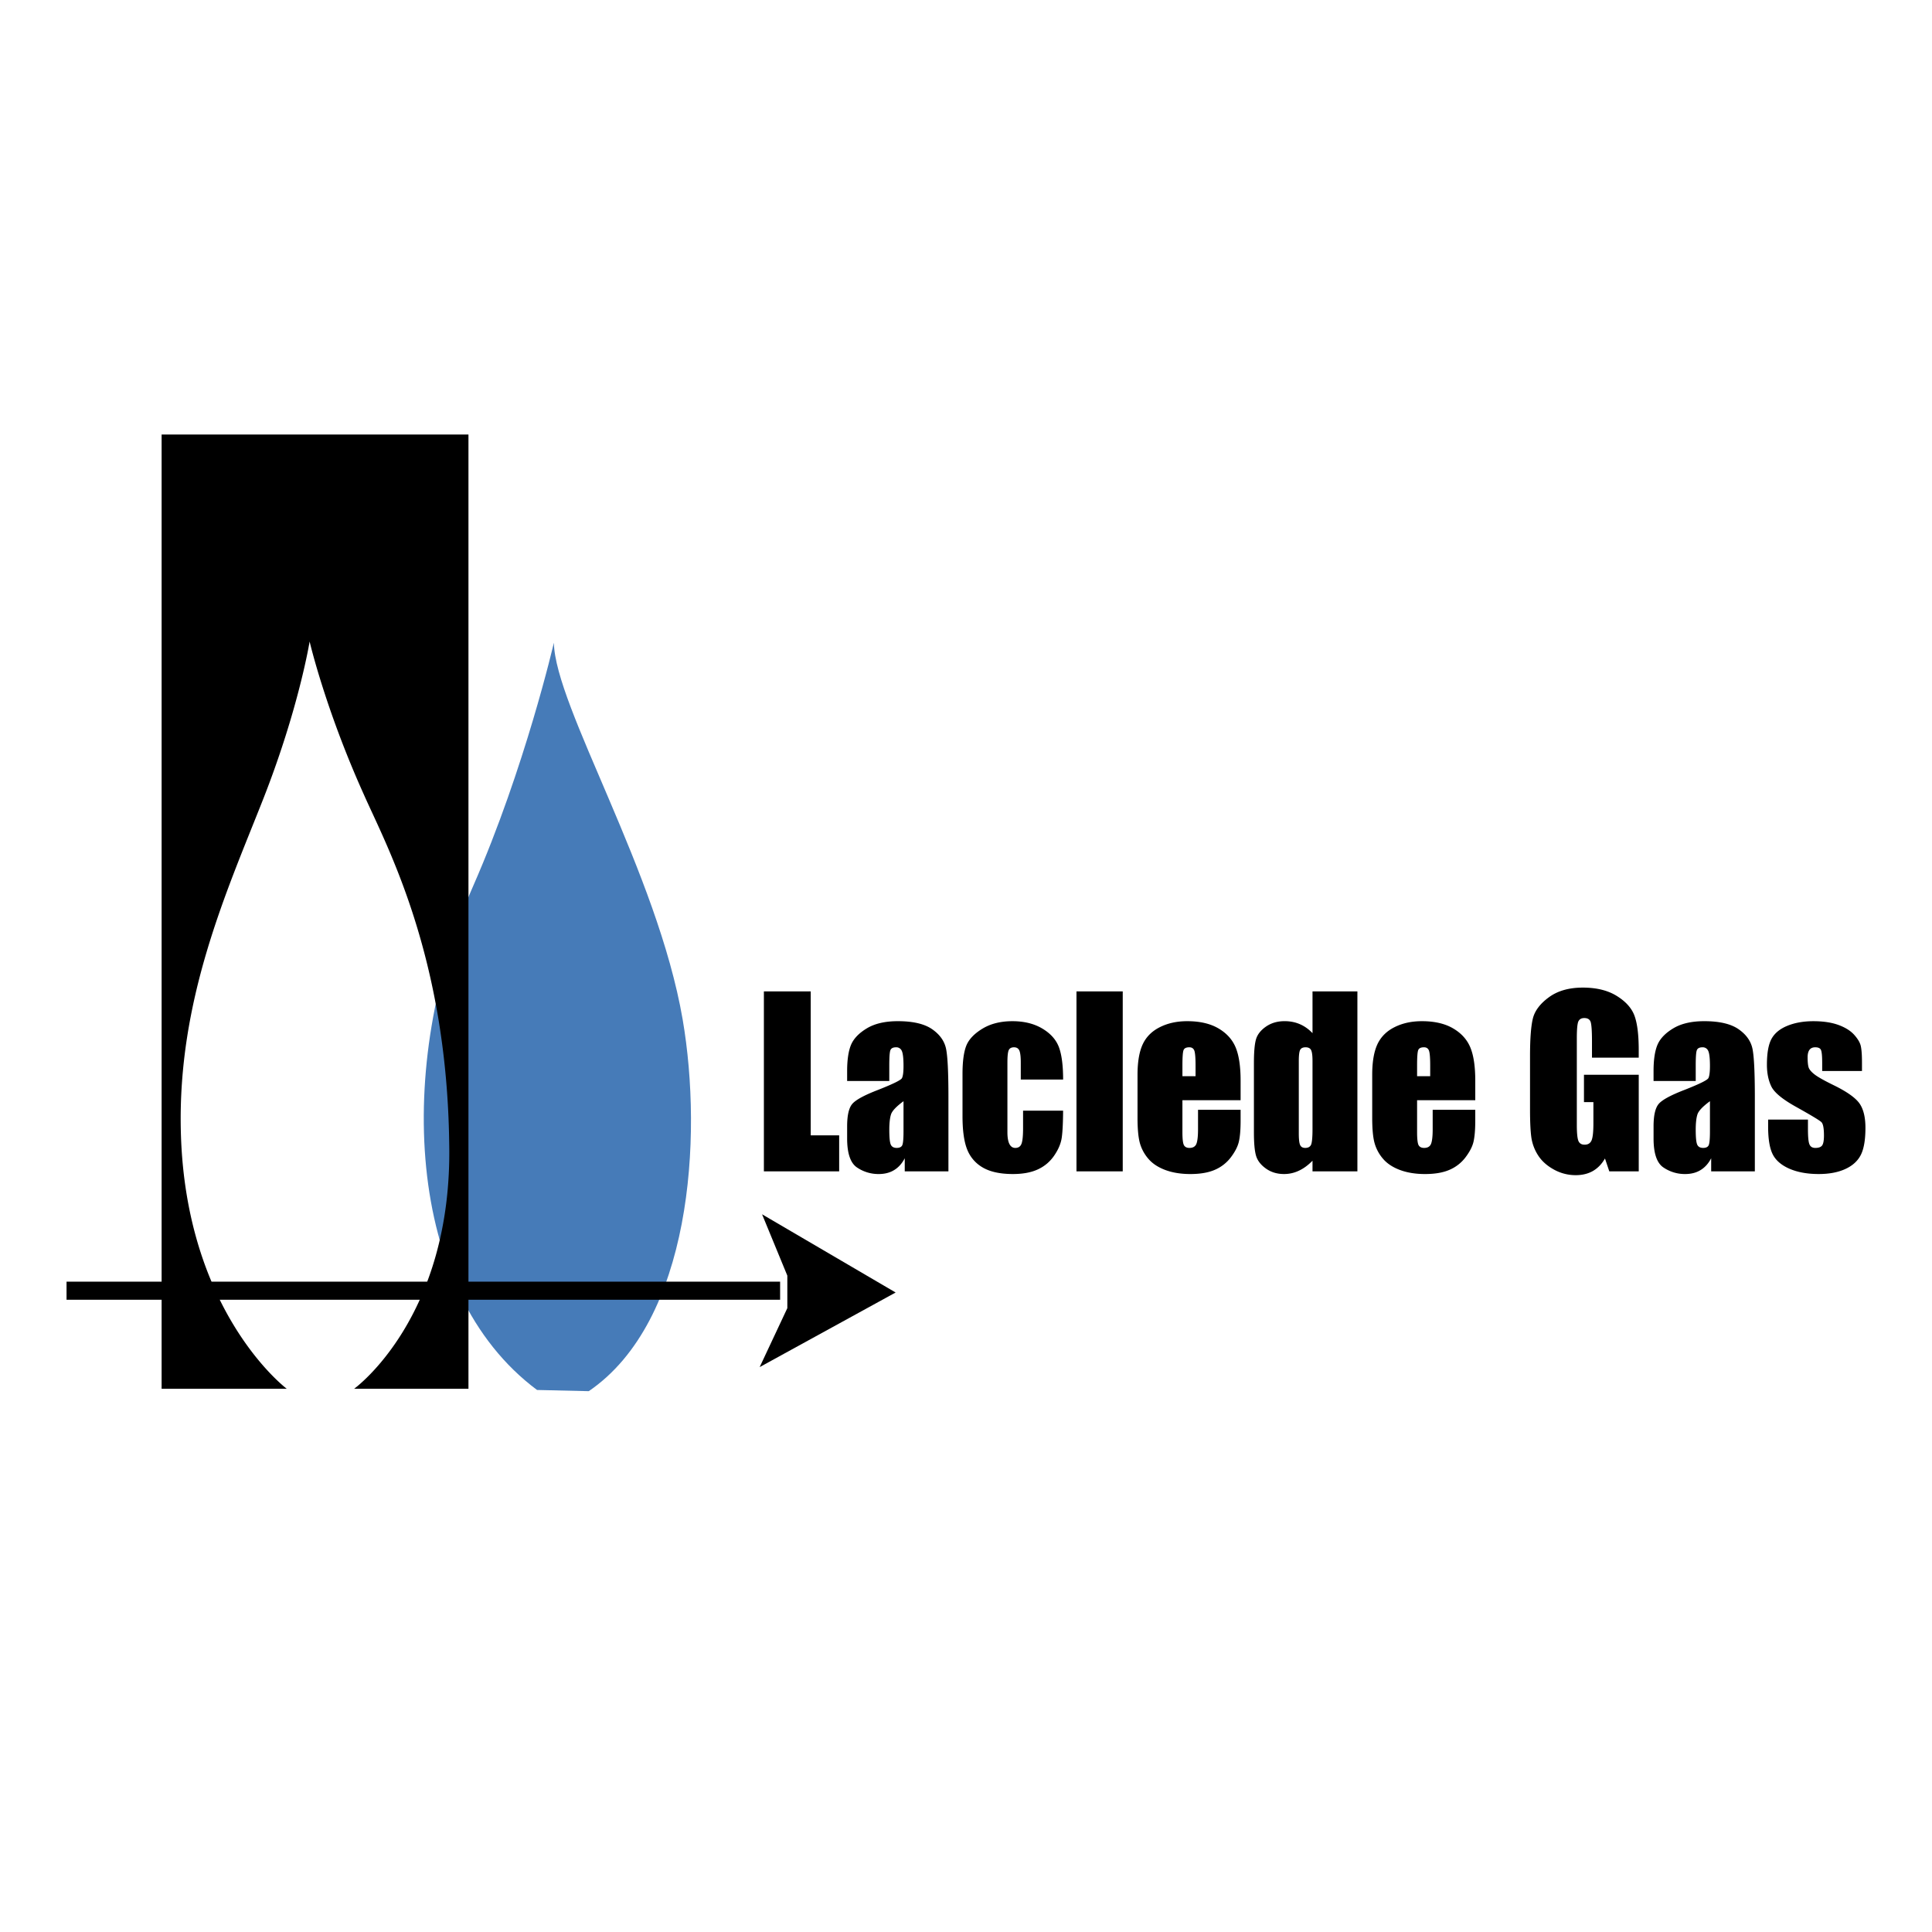 <svg xmlns="http://www.w3.org/2000/svg" width="2500" height="2500" viewBox="0 0 192.756 192.756"><g fill-rule="evenodd" clip-rule="evenodd"><path fill="#fff" d="M0 0h192.756v192.756H0V0z"/><path d="M53.581 138.678c-13.206-9.844-14.166-32.535-6.363-50.304 5.163-11.765 8.043-24.251 8.043-24.251.12 6.363 10.325 22.93 12.846 37.576 2.041 11.887.84 30.135-9.365 37.098l-5.161-.119z" fill="#467bb8"/><path d="M78.552 127.271l-2.521-6.121 13.326 7.803-13.566 7.443 2.761-5.882v-3.243z"/><path d="M6.639 129.674h71.193v-1.801H6.639v1.801z"/><path d="M28.609 138.557H16.124V43.353h30.614v95.204H35.333s9.844-7.082 9.484-24.49c-.24-18.729-6.244-29.655-8.524-34.816-3.842-8.524-5.402-15.247-5.402-15.247s-1.08 6.723-4.682 15.847c-3.602 9.124-8.524 19.929-8.164 33.136.479 18.007 10.564 25.57 10.564 25.57zM80.885 98.912v14.363h2.839v3.592h-7.511V98.912h4.672zM88.726 107.85h-4.207v-.988c0-1.135.133-2.014.394-2.631.265-.617.792-1.166 1.583-1.639.792-.473 1.817-.709 3.082-.709 1.518 0 2.657.27 3.426.803.772.539 1.234 1.197 1.39 1.977s.231 2.385.231 4.82v7.385h-4.358v-1.309c-.272.525-.628.92-1.06 1.18-.432.266-.946.395-1.549.395a3.794 3.794 0 0 1-2.158-.658c-.651-.439-.981-1.404-.981-2.889v-1.213c0-1.102.175-1.85.522-2.248.349-.4 1.208-.867 2.586-1.396 1.469-.58 2.257-.965 2.362-1.166.103-.201.155-.605.155-1.219 0-.77-.061-1.271-.174-1.504a.589.589 0 0 0-.572-.352c-.303 0-.492.098-.564.295-.076.197-.11.705-.11 1.525v1.541h.002zm1.419 2.017c-.719.527-1.136.967-1.249 1.322s-.17.867-.17 1.529c0 .762.049 1.254.147 1.477.099.223.299.332.594.332.28 0 .462-.086.549-.26.083-.174.128-.633.128-1.371v-3.029h.001zM106.068 107.707h-4.225v-1.697c0-.59-.049-.992-.145-1.203-.098-.213-.271-.318-.533-.318-.258 0-.432.094-.52.279-.09.186-.135.6-.135 1.242v6.943c0 .523.066.916.199 1.182.133.262.33.393.588.393.303 0 .51-.135.617-.412.105-.271.158-.791.158-1.553v-1.752h3.994c-.008 1.178-.049 2.061-.129 2.646-.076.586-.322 1.193-.742 1.809-.416.617-.961 1.084-1.635 1.398s-1.504.469-2.496.469c-1.264 0-2.268-.217-3.006-.646a3.57 3.57 0 0 1-1.57-1.822c-.307-.779-.458-1.885-.458-3.32v-4.18c0-1.252.125-2.195.375-2.83.254-.637.789-1.201 1.609-1.701.822-.5 1.822-.75 2.994-.75 1.17 0 2.166.246 2.996.742.828.496 1.377 1.121 1.654 1.875.274.755.41 1.823.41 3.206zM112.016 98.912v17.955H107.4V98.912h4.616zM123.775 109.77h-5.805v3.184c0 .666.049 1.094.145 1.287.098.189.283.287.557.287.34 0 .566-.127.682-.381.113-.258.174-.75.174-1.48v-1.943h4.248v1.088c0 .908-.061 1.609-.176 2.098-.113.488-.381 1.006-.803 1.562a3.943 3.943 0 0 1-1.604 1.246c-.645.279-1.459.416-2.436.416-.945 0-1.779-.137-2.506-.408-.723-.273-1.287-.648-1.688-1.125a4.067 4.067 0 0 1-.842-1.574c-.154-.576-.23-1.408-.23-2.504v-4.293c0-1.287.174-2.301.52-3.043.348-.742.92-1.314 1.711-1.707.791-.398 1.699-.596 2.725-.596 1.258 0 2.295.24 3.113.717.816.477 1.389 1.109 1.719 1.896.328.787.496 1.893.496 3.32v1.953zm-4.494-2.397v-1.074c0-.762-.043-1.254-.121-1.477-.084-.221-.25-.334-.5-.334-.311 0-.504.094-.576.283-.076.189-.113.697-.113 1.527v1.074h1.31v.001zM135.428 98.912v17.955h-4.479v-1.062c-.432.441-.883.775-1.355.994a3.421 3.421 0 0 1-1.484.334c-.697 0-1.299-.182-1.811-.549-.51-.363-.836-.787-.98-1.268-.143-.482-.215-1.266-.215-2.352v-6.891c0-1.127.072-1.93.215-2.404.145-.473.475-.889.992-1.248.52-.359 1.137-.539 1.852-.539.557 0 1.064.1 1.525.301.463.199.883.498 1.262.896v-4.168h4.478v.001zm-4.479 6.943c0-.541-.047-.902-.141-1.088-.092-.186-.277-.279-.549-.279-.266 0-.447.084-.537.25-.092.166-.141.537-.141 1.117v7.207c0 .6.045.992.137 1.182.086.189.258.283.506.283.289 0 .482-.105.58-.316.094-.209.145-.729.145-1.545v-6.811zM147.186 109.77h-5.803v3.184c0 .666.049 1.094.143 1.287.1.189.285.287.557.287.342 0 .568-.127.682-.381.113-.258.174-.75.174-1.48v-1.943h4.248v1.088c0 .908-.061 1.609-.174 2.098s-.383 1.006-.803 1.562a3.94 3.94 0 0 1-1.605 1.246c-.643.279-1.457.416-2.434.416-.947 0-1.779-.137-2.506-.408-.723-.273-1.287-.648-1.689-1.125a4.062 4.062 0 0 1-.84-1.574c-.156-.576-.23-1.408-.23-2.504v-4.293c0-1.287.174-2.301.518-3.043.35-.742.92-1.314 1.711-1.707.791-.398 1.701-.596 2.727-.596 1.258 0 2.295.24 3.111.717.818.477 1.391 1.109 1.719 1.896.33.787.496 1.893.496 3.32v1.953h-.002zm-4.495-2.397v-1.074c0-.762-.041-1.254-.121-1.477-.082-.221-.25-.334-.498-.334-.312 0-.504.094-.576.283-.076.189-.113.697-.113 1.527v1.074h1.308v.001zM163.498 105.521h-4.666v-1.631c0-1.027-.047-1.67-.133-1.932-.092-.258-.299-.387-.633-.387-.291 0-.484.111-.59.334-.104.219-.156.791-.156 1.707v8.617c0 .807.053 1.336.156 1.594.105.254.309.383.619.383.342 0 .572-.145.697-.432.121-.293.182-.852.182-1.689v-2.127h-.941v-2.73h5.465v9.639h-2.938l-.432-1.287c-.316.557-.719.969-1.203 1.25-.484.275-1.057.416-1.715.416a4.458 4.458 0 0 1-2.199-.572c-.686-.381-1.205-.852-1.561-1.414a4.496 4.496 0 0 1-.666-1.77c-.088-.617-.133-1.545-.133-2.777v-5.334c0-1.717.092-2.961.277-3.738.186-.779.715-1.49 1.594-2.135.873-.646 2.006-.973 3.398-.973 1.367 0 2.504.279 3.404.844.9.561 1.492 1.23 1.764 2.004.273.771.408 1.893.408 3.365v.775h.002zM169.182 107.85h-4.207v-.988c0-1.135.133-2.014.395-2.631.266-.617.791-1.166 1.582-1.639.793-.473 1.818-.709 3.082-.709 1.518 0 2.658.27 3.426.803.773.539 1.234 1.197 1.391 1.977.154.779.23 2.385.23 4.82v7.385h-4.357v-1.309c-.273.525-.629.92-1.061 1.18-.432.266-.945.395-1.549.395a3.788 3.788 0 0 1-2.156-.658c-.652-.439-.982-1.404-.982-2.889v-1.213c0-1.102.176-1.85.523-2.248.348-.4 1.207-.867 2.586-1.396 1.469-.58 2.256-.965 2.361-1.166.104-.201.156-.605.156-1.219 0-.77-.061-1.271-.174-1.504a.588.588 0 0 0-.572-.352c-.303 0-.492.098-.564.295-.076.197-.109.705-.109 1.525v1.541h-.001zm1.42 2.017c-.719.527-1.137.967-1.25 1.322s-.17.867-.17 1.529c0 .762.049 1.254.148 1.477.098.223.299.332.594.332.279 0 .461-.086.549-.26.084-.174.129-.633.129-1.371v-3.029zM185.771 106.852H181.8v-.795c0-.682-.039-1.113-.119-1.295-.074-.182-.268-.273-.578-.273-.254 0-.443.084-.568.25s-.189.416-.189.75c0 .449.035.783.096.992.064.211.252.441.566.691.314.254.959.621 1.936 1.098 1.303.637 2.154 1.238 2.562 1.799.404.564.609 1.379.609 2.453 0 1.197-.154 2.102-.465 2.711s-.834 1.08-1.561 1.408c-.727.33-1.605.492-2.635.492-1.135 0-2.111-.178-2.922-.529-.811-.357-1.367-.838-1.67-1.443s-.455-1.525-.455-2.752v-.707h3.973v.93c0 .793.049 1.307.15 1.541.1.238.295.355.592.355.316 0 .541-.078.666-.238.125-.158.189-.496.189-1.002 0-.705-.08-1.145-.244-1.322-.17-.178-1.041-.699-2.607-1.574-1.318-.738-2.119-1.408-2.408-2.014-.287-.604-.432-1.318-.432-2.146 0-1.174.156-2.041.467-2.602.311-.557.836-.988 1.582-1.291.742-.303 1.605-.455 2.59-.455.973 0 1.805.125 2.486.371.686.25 1.211.576 1.576.98.367.41.59.785.666 1.133.078.348.117.893.117 1.631v.853h.001z"/></g></svg>